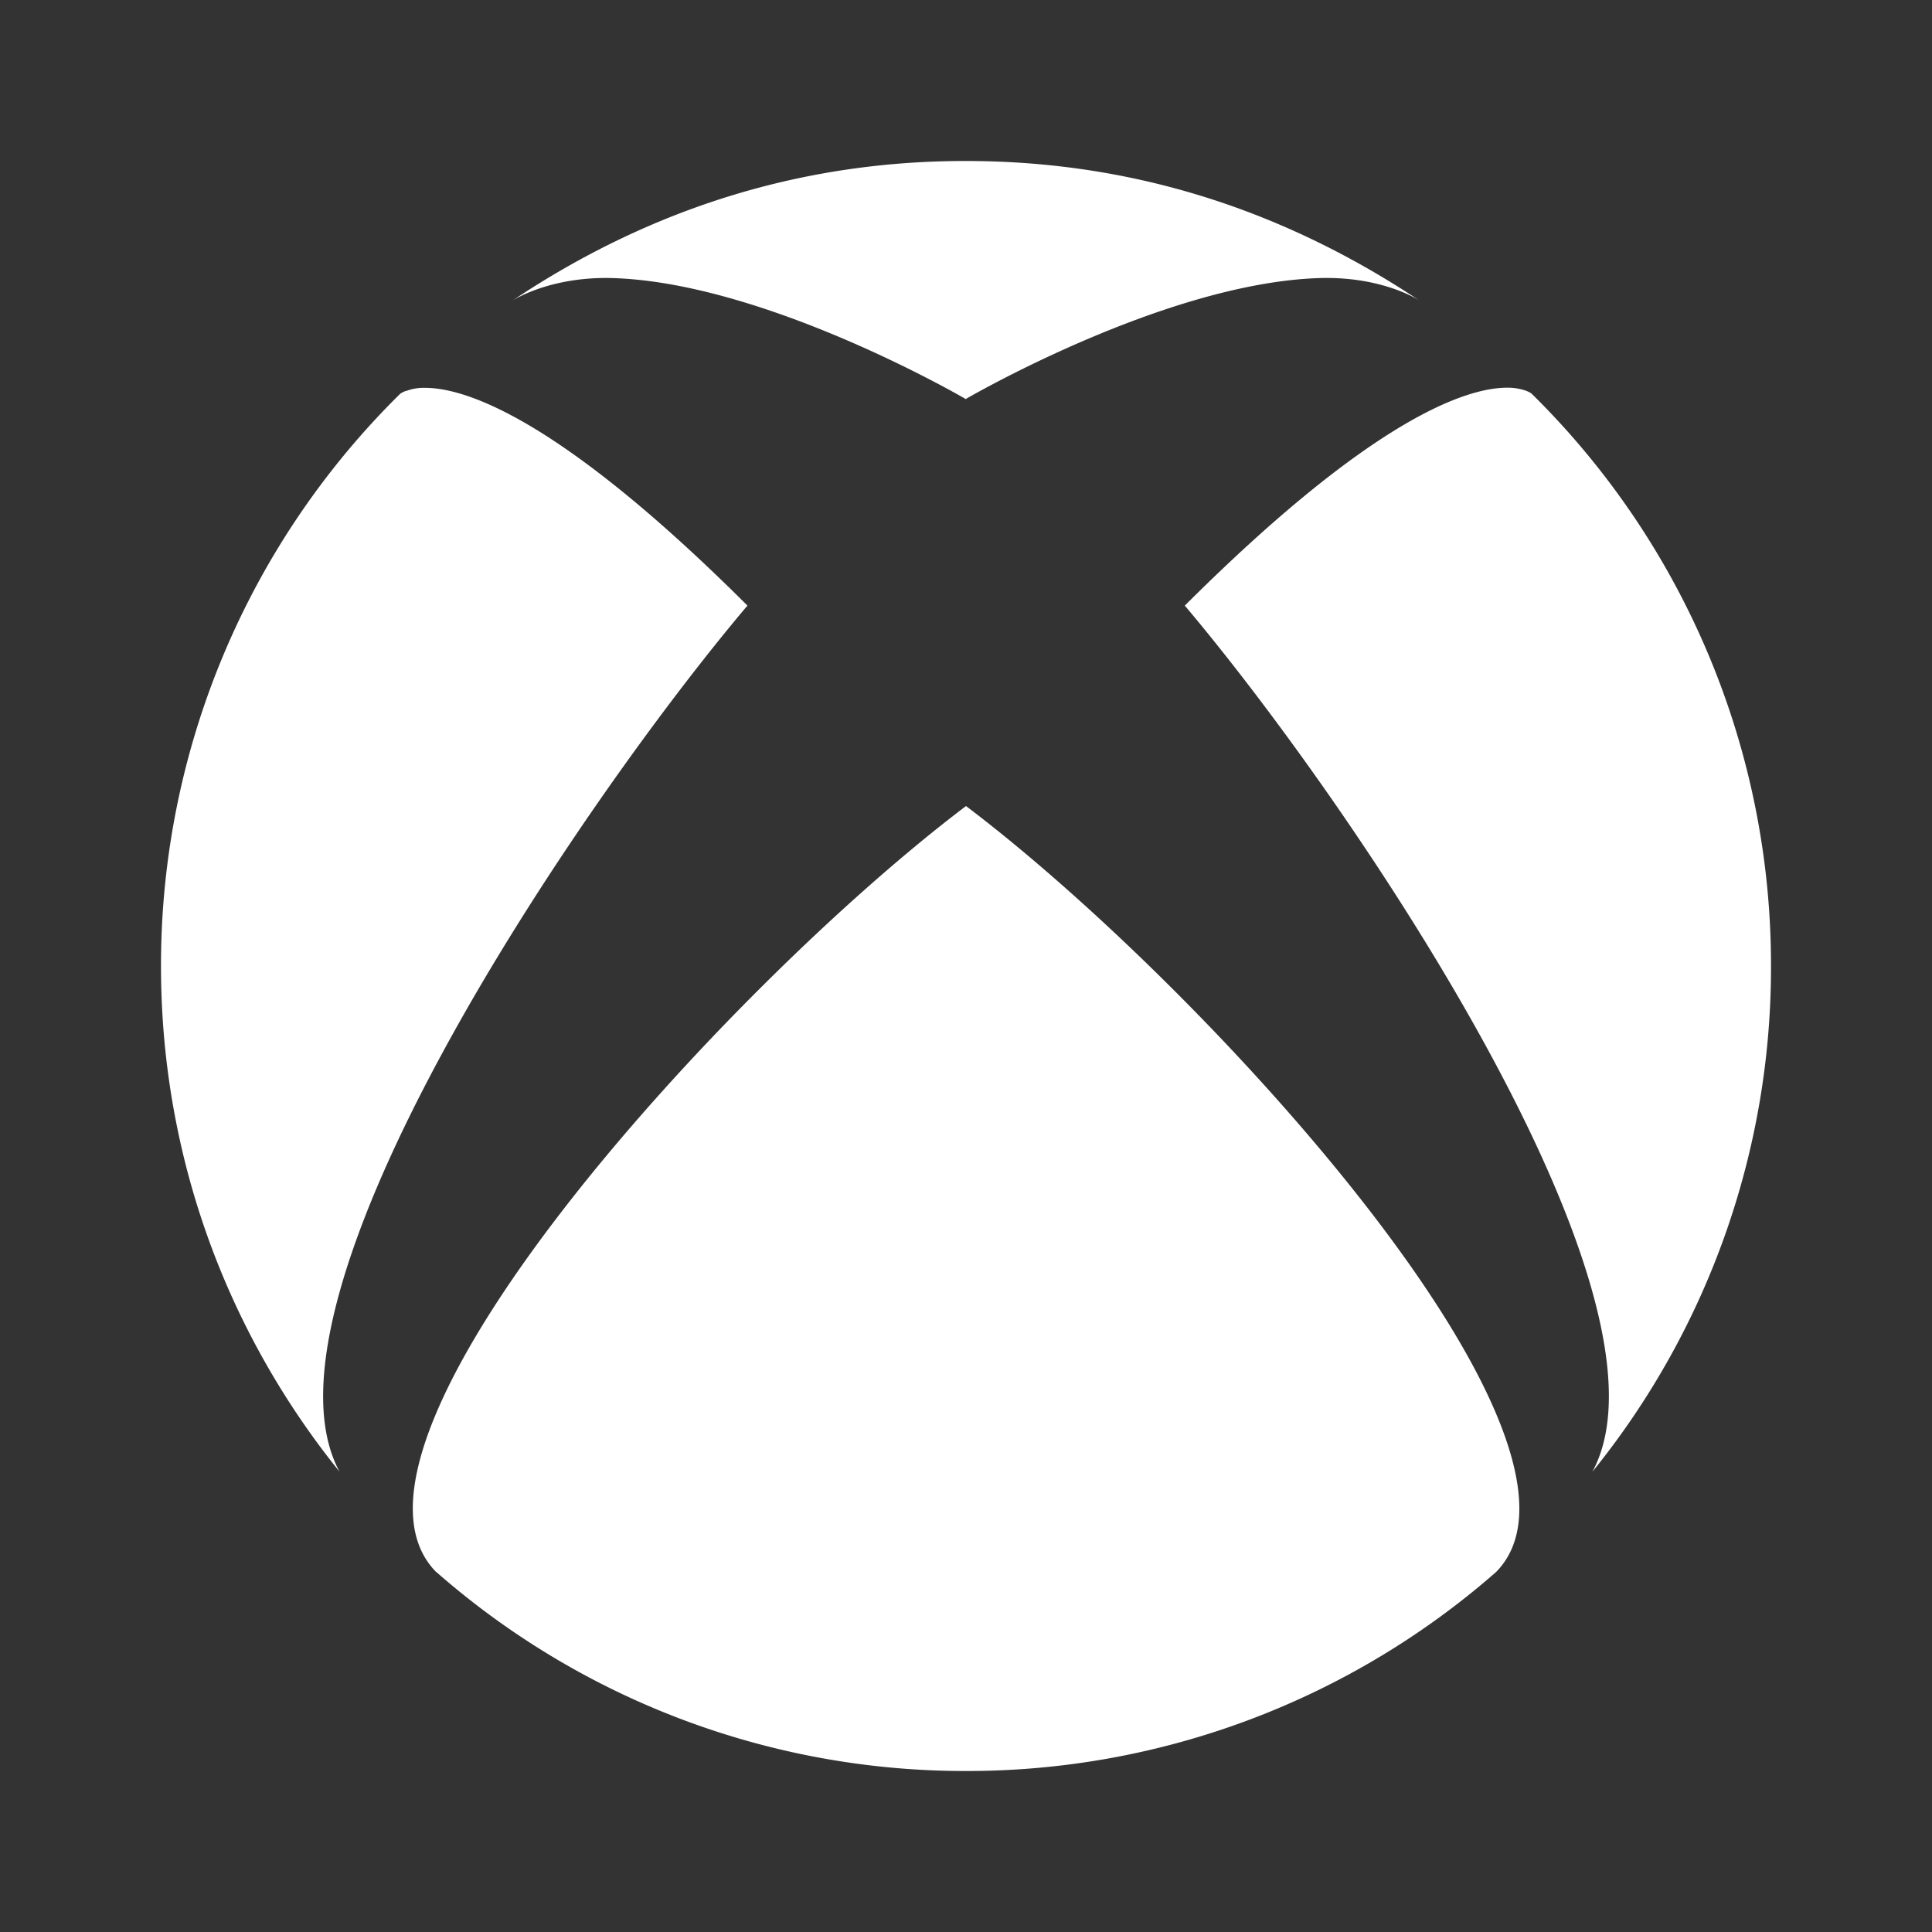 <svg xmlns="http://www.w3.org/2000/svg" width="24" height="24" fill="none"><rect width="100%" height="100%" fill="#333333" stroke="none"/><path fill="#fff" d="M5.42 19.528A9.956 9.956 0 0 0 12 22a9.967 9.967 0 0 0 6.585-2.472c1.564-1.594-3.597-7.258-6.585-9.515-2.985 2.257-8.15 7.921-6.582 9.515m9.3-12.005c2.083 2.467 6.236 8.594 5.063 10.76A9.952 9.952 0 0 0 22 12.002a9.959 9.959 0 0 0-2.975-7.113s-.023-.018-.068-.035a.686.686 0 0 0-.234-.038c-.494 0-1.655.363-4.005 2.707zM5.045 4.855c-.048.017-.068.034-.072.035A9.963 9.963 0 0 0 2 12.003c0 2.379.832 4.561 2.217 6.278C3.051 16.11 7.201 9.988 9.285 7.523 6.935 5.178 5.772 4.818 5.28 4.818a.604.604 0 0 0-.234.039l-.001-.002zM12 4.959S9.546 3.523 7.63 3.455c-.753-.027-1.213.246-1.268.282C8.15 2.539 10.05 2 11.988 2H12c1.945 0 3.838.538 5.638 1.737-.056-.038-.512-.31-1.266-.282-1.917.068-4.372 1.5-4.372 1.5v.004z"/></svg>